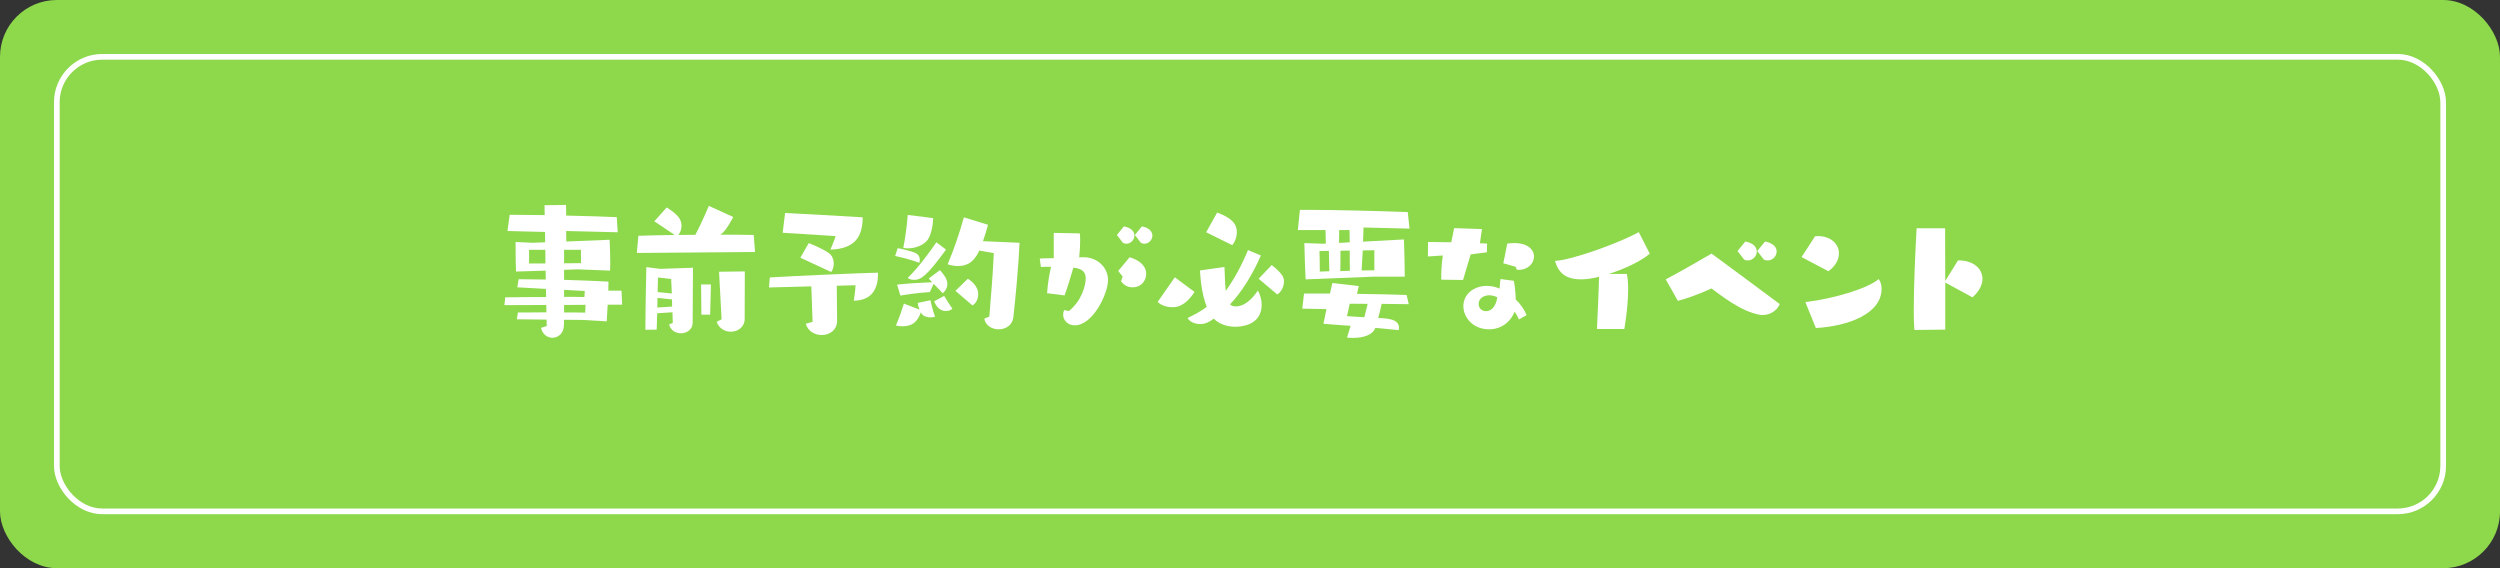<?xml version="1.0" encoding="UTF-8"?>
<svg id="a" data-name="レイヤー 1" xmlns="http://www.w3.org/2000/svg" viewBox="0 0 440 100">
  <rect x="0" y="0" width="440" height="100" fill="#333333" stroke="none"/>
  <rect width="440" height="100" rx="10" ry="10" style="fill: #8dd84b;"/>
  <rect x="10" y="10" width="420" height="80" rx="8" ry="8" style="fill: none; stroke: #fff; stroke-miterlimit: 10;"/>
  <g>
    <path d="M102.526,56.308l-3.248-.028-.029,.924c0,1.456-1.008,2.24-2.016,2.24-.867,0-1.736-.56-2.016-1.736l1.008-.336-.027-1.12-5.236-.056,.195-1.204c1.596,0,3.305,0,5.012-.028l-.027-1.288-7.363,.028,.139-1.372c1.988-.028,4.51-.056,7.197-.056l-.029-1.428-5.039-.28,.225-1.428c1.428,0,3.051,.028,4.787,.056l-.027-1.568c-2.549,.084-5.012,.168-5.209,.168-.084-1.652-.084-5.208-.084-5.208l2.969,.14,2.24-.084-.029-1.82-6.607-.168,.393-2.856c.951,0,3.359,.028,6.16,.056,0-.672-.029-1.26-.029-1.736l3.781-.056,.027,1.876c3.809,.084,7.561,.196,8.904,.28l.168,2.66-9.072-.224,.027,1.848,7.617-.308s.111,1.96,.111,3.976c0,.476,0,.98-.027,1.456l-5.713-.224-2.379,.084v1.764c2.576,.084,5.264,.168,7.811,.308,0,.504,0,1.036-.027,1.596h2.324l.111,2.464h-2.547l-.168,2.94-4.256-.252Zm-6.553-12.348h-2.855v2.408h2.883l-.027-2.408Zm3.305,0v2.38l2.996-.028c-.029-.84-.029-2.352-.029-2.352h-2.967Zm3.639,7.252l-3.639-.196v1.232c1.203,0,2.408,0,3.584,.028l.055-1.064Zm.141,2.436l-3.779,.028v1.316c1.316,0,2.604,0,3.723,.028l.057-1.372Z" style="fill: #fff;"/>
    <path d="M112.079,44.52l.281-3.024c1.146-.056,3.584-.084,6.383-.14-1.232-.84-3.584-2.408-3.584-2.408l2.184-2.436s1.793,1.092,2.27,1.988c.252,.42,.336,.868,.336,1.26,0,.616-.225,1.176-.561,1.596,.98,0,1.988-.028,2.996-.028,1.064-1.988,2.379-5.096,2.379-5.096l4.285,1.96s-1.176,2.352-2.1,2.996c-.057,.028-.113,.084-.197,.112,2.66,0,4.9,.028,5.908,.056l.225,2.996-20.805,.168Zm6.273,10.444l-2.689,.168-.084,2.884-1.988,.028v-.56c0-2.996,.168-10.472,.168-10.472l2.438,.308,5.768-.196-.057,9.688c0,1.176-1.035,1.848-2.072,1.848-.895,0-1.82-.504-2.072-1.568l.645-.252-.055-1.876Zm-.084-2.268l-2.549-.252-.027,1.68,2.604-.168-.027-1.26Zm-.141-3.584l-2.324-.28-.057,2.576c.812,.056,1.68,.168,2.492,.252l-.111-2.548Zm5.32,6.272l-.057-5.32h1.736l-.141,5.32h-1.539Zm3.107-7.56l4.535-.056-.027,8.344c0,1.456-1.203,2.268-2.436,2.268-1.037,0-2.072-.56-2.492-1.736l.867-.448-.447-8.372Z" style="fill: #fff;"/>
    <path d="M154.524,48.3c0,2.268-.896,4.592-4.256,4.62,0,0,.279-1.736,.309-2.716l-3.305,.084,.057,6.16c0,1.652-1.344,2.52-2.688,2.52-1.205,0-2.438-.644-2.828-1.988l1.203-.336-.225-6.244-7.447,.196,.141-1.764c4.059-.252,15.932-.784,19.039-.84v.308Zm-16.771-7.336l.42-3.472c3.053,.14,10.08,.532,13.664,.756-.027,3.304-1.26,5.544-5.684,5.684,0,0,.672-1.568,.924-2.38l-9.324-.588Zm3.107,4.396l1.484-2.576c1.035,.392,3.305,1.428,3.836,2.016,.363,.392,.561,.98,.561,1.596,0,.504-.141,1.064-.449,1.484l-5.432-2.52Z" style="fill: #fff;"/>
    <path d="M157.993,43.68c.783,.112,2.156,.476,2.912,.756,.672,.224,.98,.728,.98,1.288,0,.168-.029,.364-.084,.532-1.316-.504-3.08-.952-4.256-1.204l.447-1.372Zm5.768,9.156c.113,.616,.449,1.932,.812,2.912-.225,.056-.504,.112-.783,.112-.561,0-1.148-.14-1.484-.532-.084-.112-.168-.224-.225-.364-.615,1.652-1.455,2.464-3.275,2.464-.449,0-.84-.056-1.121-.14,.617-1.428,1.176-3.108,1.4-3.864l2.744,1.064c-.168-.42-.279-.84-.309-1.176l2.24-.476Zm.561-2.884l-.672,1.456c-1.512,.084-3.611,.336-5.18,.616l-.588-1.932c1.764-.196,4.004-.336,6.188-.42l-.615-.644,1.959-1.484s.924,.924,1.205,1.764c.084,.224,.111,.448,.111,.672,0,.616-.279,1.204-.812,1.624l-1.596-1.652Zm-.084-11.564c0,.924-.309,2.94-.98,3.836-.729,.952-2.156,1.484-3.471,1.484-.281,0-.561-.028-.812-.084,.393-1.904,.699-4.452,.783-5.796l4.48,.56Zm2.268,5.544c-3.443,4.704-4.424,5.32-5.627,5.32-.477,0-.896-.14-1.121-.336,1.793-1.736,3.893-4.564,5.041-6.272l1.707,1.288Zm-.336,8.148c.252,.476,.953,1.512,1.457,2.268-.281,.252-.729,.392-1.176,.392-1.205,0-1.793-1.092-2.045-1.708l1.764-.952Zm7.953,3.64c.307-3.78,.643-7.728,.783-11.172l-2.549-.448c-1.203,2.632-2.828,2.716-3.807,2.716-.588,0-1.205-.112-1.764-.308,1.203-2.828,2.1-5.572,2.855-8.26l4.256,1.316c-.279,.98-.561,1.96-.896,2.884l6.439,.28c-.168,3.78-.672,9.436-1.092,13.132-.168,1.4-1.371,2.1-2.576,2.1-1.146,0-2.295-.616-2.547-1.876l.896-.364Zm-5.965-4.536l2.184-2.128c.924,.588,1.82,1.484,1.82,2.716,0,.728-.279,1.54-1.008,1.988l-2.996-2.576Z" style="fill: #fff;"/>
    <path d="M184.286,51.604c.139-1.932,.391-3.304,.699-4.648-.699,0-1.316,0-1.791,.028l-.197-1.484c.477-.028,1.205-.056,2.465-.056v-4.452l4.592,.084c.027,.336,.057,.756,.057,1.232,0,.84-.057,1.876-.168,2.968h.84c2.408,.028,4.227,1.82,4.227,4.004,0,2.464-2.688,7.98-5.852,7.98-1.203,0-2.043-.868-2.043-1.876,0-.252,.055-.532,.168-.812,0,0,.42,.112,.84,.168,2.295-1.82,2.967-4.564,2.967-5.768s-.783-1.736-2.184-1.848c-.42,1.484-1.064,3.584-1.539,4.872l-3.08-.392Zm12.291-10.248l1.232-1.512c1.344,.252,1.848,.952,1.848,1.624,0,.728-.615,1.428-1.428,1.428-.168,0-.393-.056-.588-.14l-1.064-1.4Zm1.008,7.308l-.783-.98,2.016-2.408c1.68,.476,2.912,1.512,2.912,2.912,0,1.092-.756,2.38-2.408,2.38-.756,0-1.484-.308-2.016-1.064l.279-.84Zm2.156-7.308l1.232-1.512c1.344,.252,1.848,.952,1.848,1.624,0,.728-.615,1.428-1.428,1.428-.168,0-.393-.056-.588-.14l-1.064-1.4Z" style="fill: #fff;"/>
    <path d="M206.768,48.804l3.473,2.576c-1.736,2.632-3.221,2.688-3.893,2.688-.924,0-1.932-.28-2.604-.924l3.023-4.34Zm15.148-3.836c-1.457,3.36-3.416,6.496-5.432,8.596,.252,.252,.588,.364,1.035,.364,.111,0,.252,0,.393-.028,1.344-.196,2.604-1.428,3.471-2.772,.422,.756,.674,1.652,.674,2.492,0,3.78-3.92,3.892-4.621,3.892-1.428,0-2.855-.448-3.809-1.428-.811,.588-1.482,.952-2.379,.952-.869,0-1.82-.336-2.24-1.064,1.232-.588,2.268-1.148,3.389-1.96-.896-2.184-1.121-5.012-1.205-6.412l4.312-.616c.057,1.036,.084,2.828,.225,4.2,1.455-1.988,2.799-4.452,3.92-7.168l2.268,.952Zm-9.633-4.088l1.932-3.472c2.633,.952,3.473,2.072,3.473,3.444,0,.812-.279,1.652-.812,2.296l-4.592-2.268Zm9.24,8.176l2.297-2.408c2.156,1.708,2.156,2.352,2.156,2.912,0,.84-.42,1.792-1.178,2.268l-3.275-2.772Z" style="fill: #fff;"/>
    <path d="M241.774,48.692s-11.562,.448-11.982,.476c-.141-2.66-.225-6.384-.225-6.384l3.221,.112,.559-.028-.055-2.38h-4.873l.363-3.556h1.373c4.703,0,13.217,.224,17.611,.392l.309,2.912-8.092-.196-.084,2.492,7.195-.392s.141,3.92,.141,6.552h-5.461Zm1.4,4.788c-.141,.728-.363,1.568-.615,2.492,1.652,.056,3.668,.168,3.668,1.736,0,.14-.029,.252-.057,.392-1.4-.14-2.771-.28-4.115-.392-.42,1.204-2.016,1.764-3.949,1.764-.336,0-.672-.028-1.035-.056,.279-.84,.504-1.596,.645-2.072-1.652-.112-3.248-.224-4.789-.364l.533-2.576-4.256-.084,.307-2.66h4.564l.42-1.848,4.648,.532-.309,1.372c3.443,.056,6.916,.112,8.736,.196l.363,1.624-4.76-.056Zm-9.295-9.324l-1.652,.028s.055,1.68,.055,2.996v.616l1.682-.056-.084-3.584Zm3.639-3.668h-1.82c0,.7,0,1.456-.027,2.268l1.877-.112-.029-2.156Zm.029,3.612l-1.625,.028c0,1.456,0,2.772-.027,3.584l1.68-.056-.027-3.556Zm3.164,9.38l-3.164-.028c-.141,.728-.393,1.848-.477,2.184,.504,.056,1.736,.112,3.053,.196l.588-2.352Zm1.176-9.436l-2.045,.028c-.055,1.288-.139,2.52-.195,3.528l2.24-.028v-3.528Z" style="fill: #fff;"/>
    <path d="M253.661,49.224v-.616c0-1.204,.111-2.576,.279-3.64l-2.631,.168,.027-2.548c.924,0,2.436,.028,4.088,.056l.504-2.492,4.9,.168-.365,2.492,1.26,.056-.027,1.54-2.855,.364-1.344,4.508-3.836-.056Zm13.664,7c-.168-.448-.42-.896-.756-1.372-.701,1.848-2.408,3.108-4.48,3.108-2.912,0-4.537-2.156-4.537-4.088,0-2.044,1.766-3.556,4.145-3.556,.756,0,1.512,.168,2.24,.476,.027-.588,.084-1.288,.141-1.68l2.352,.308c.168,.644,.309,2.184,.336,3.276,.896,.868,1.568,1.848,1.904,2.772l-1.344,.756Zm-5.209-4.256c-1.008,0-1.875,.588-1.875,1.512,0,.644,.447,1.288,1.314,1.288,.812,0,1.736-.7,1.961-2.464-.477-.196-.951-.336-1.4-.336Zm4.676-4.984s-1.176-.392-2.211-.644l.699-3.472c3.5-.476,4.705,1.064,4.705,2.268,0,1.176-1.01,2.352-2.689,2.352-.111,0-.223-.028-.363-.028l-.141-.476Z" style="fill: #fff;"/>
    <path d="M281.065,57.904c.084-2.044,.336-6.972,.363-9.184-1.148,.28-2.211,.448-3.107,.448-2.771,0-4.004-1.12-4.648-3.248,2.969-.14,11.256-3.136,14.756-5.068l1.932,3.808c-1.539,1.288-4.424,2.688-7.223,3.556h3.191c.168,.784,.225,1.736,.225,2.716,0,3.22-.672,6.972-.672,6.972h-4.816Z" style="fill: #fff;"/>
    <path d="M293.174,49.168c2.156-1.148,6.328-3.5,8.064-4.536,3.557,2.632,9.268,6.832,11.984,8.876-.336,1.008-1.568,1.932-2.969,1.932-.168,0-.309,0-.477-.028-3.443-.56-7.168-3.668-8.566-4.648-1.988,.952-4.453,1.82-5.908,2.184l-2.129-3.78Zm12.629-4.984l1.371-1.68c1.484,.28,2.016,1.036,2.016,1.764,0,.812-.699,1.568-1.539,1.568-.225,0-.449-.028-.672-.14l-1.176-1.512Zm3.471,0l1.373-1.68c1.484,.28,2.043,1.036,2.043,1.764,0,.812-.699,1.568-1.566,1.568-.225,0-.449-.028-.674-.14l-1.176-1.512Z" style="fill: #fff;"/>
    <path d="M317.073,45.248l2.379-3.668c.168,0,.336-.028,.477-.028,2.324,0,3.725,1.4,3.725,3.052,0,1.064-.59,2.212-1.85,3.136l-4.73-2.492Zm.672,7.924c5.264-.644,11.088-2.464,12.908-4.06,.363,.504,.504,1.092,.504,1.736,0,4.34-5.797,6.552-11.564,6.888l-1.848-4.564Z" style="fill: #fff;"/>
    <path d="M336.932,58.072c-.084-.868-.111-2.1-.111-3.528,0-4.284,.279-10.416,.504-14.364h5.012l.027,9.268,2.24-3.612h.168c2.549,0,4.145,1.456,4.145,3.248,0,1.036-.561,2.184-1.764,3.248l-4.789-2.604v8.288l-5.432,.056Z" style="fill: #fff;"/>
  </g>
</svg>